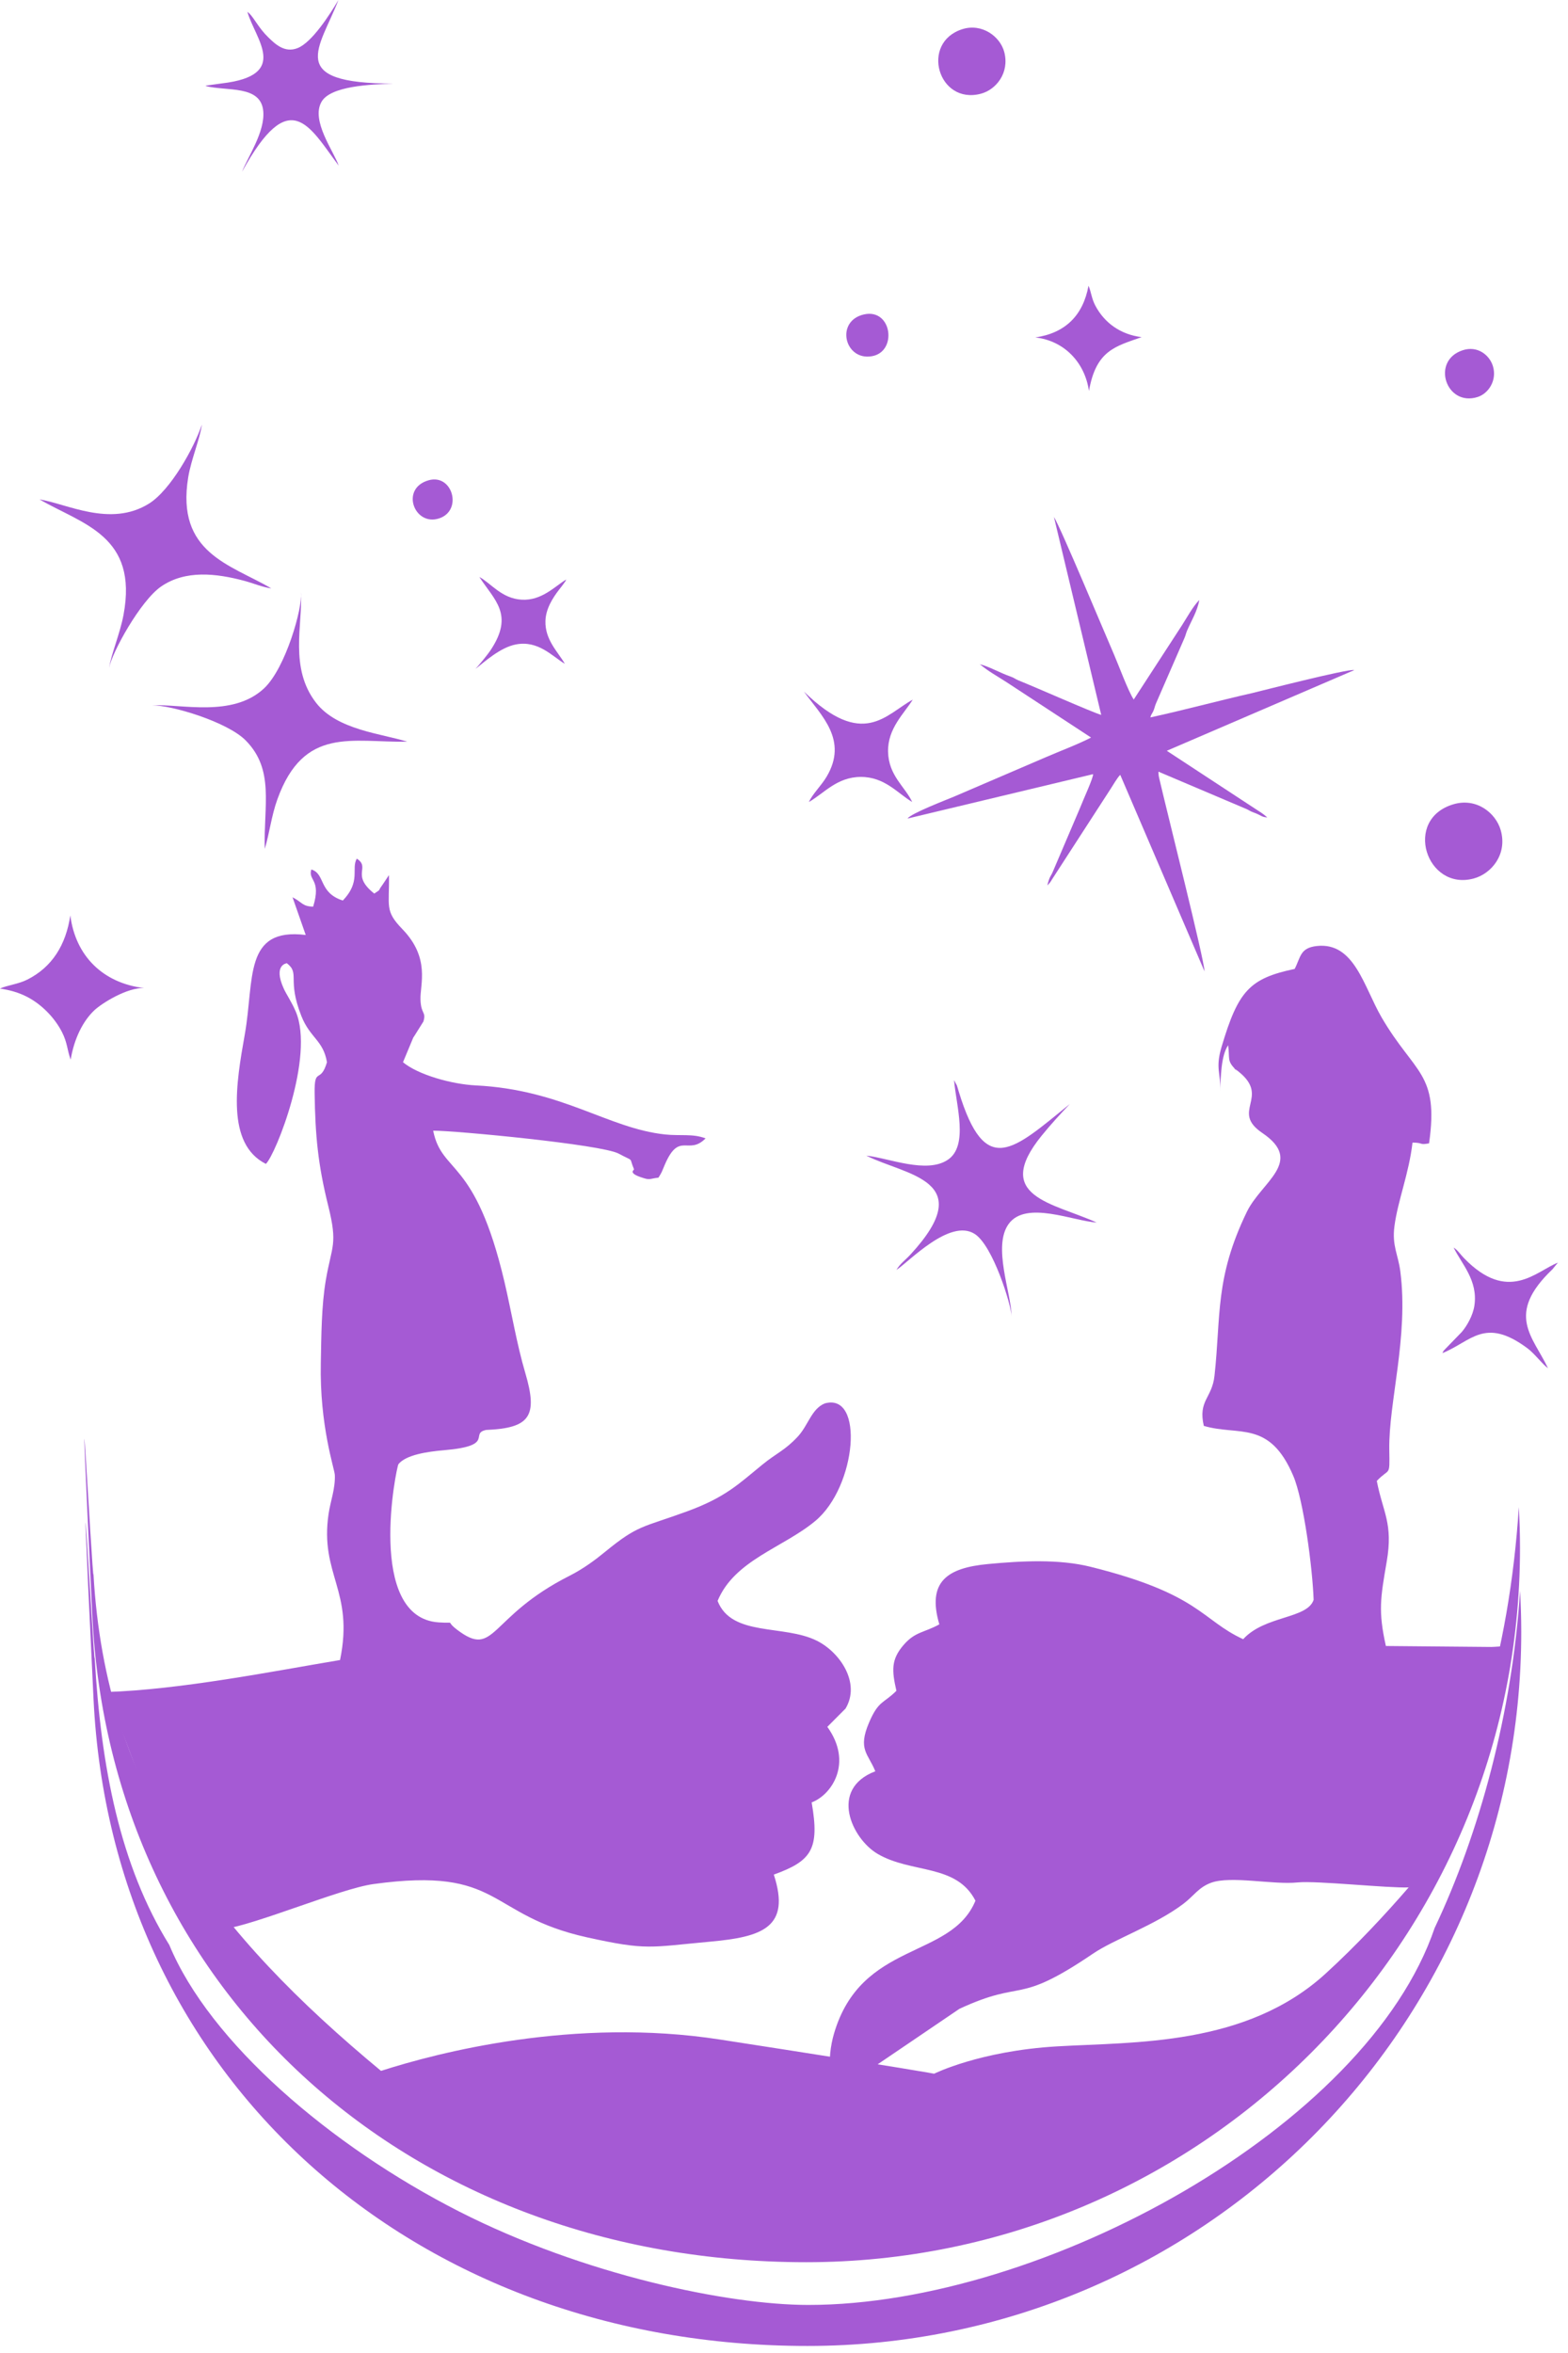 <?xml version="1.0" encoding="UTF-8"?> <svg xmlns="http://www.w3.org/2000/svg" width="90" height="135" viewBox="0 0 90 135" fill="none"> <path fill-rule="evenodd" clip-rule="evenodd" d="M19.676 51.667C18.272 51.213 18.686 50.137 17.87 49.885C17.665 50.531 18.46 50.435 17.974 52.019C17.339 51.999 17.371 51.778 16.79 51.479L17.548 53.643C13.968 53.198 14.609 56.204 14.051 59.345C13.554 62.143 12.961 65.622 15.261 66.777C15.827 66.237 18.065 60.615 16.979 58.045C16.735 57.469 16.441 57.064 16.28 56.704C15.668 55.343 16.461 55.267 16.465 55.264C17.235 55.862 16.463 56.173 17.296 58.288C17.799 59.562 18.554 59.677 18.767 60.944C18.389 62.221 18.037 61.163 18.059 62.732C18.094 65.151 18.252 66.821 18.839 69.179C19.397 71.421 19.044 71.449 18.704 73.431C18.447 74.927 18.445 76.653 18.414 78.204C18.34 81.814 19.204 84.274 19.219 84.627C19.251 85.408 18.97 86.119 18.861 86.849C18.339 90.353 20.342 91.252 19.517 95.242C15.705 95.88 10.351 96.946 6.09 97.078C8.152 101.751 9.252 107.081 12.763 110.693C14.667 110.443 19.511 108.361 21.435 108.096C28.872 107.072 27.89 109.871 33.709 111.156C37.153 111.917 37.289 111.717 40.771 111.399C43.748 111.128 45.406 110.588 44.415 107.553C46.575 106.771 47.06 106.105 46.587 103.411C47.734 102.983 48.977 101.146 47.487 99.075L48.533 98.026C49.409 96.563 48.221 94.802 46.886 94.135C44.992 93.188 41.995 93.924 41.188 91.85C42.164 89.5 44.957 88.799 46.801 87.259C49.172 85.281 49.62 79.872 47.337 80.52C46.572 80.838 46.396 81.775 45.784 82.431C45.049 83.218 44.578 83.364 43.764 84.027C42.406 85.132 41.651 85.904 39.433 86.714C36.86 87.655 36.642 87.469 34.727 89.038C34.214 89.459 33.506 89.997 32.693 90.407C28.012 92.771 28.45 95.181 26.244 93.509C25.482 92.931 26.273 93.157 25.177 93.082C20.988 92.799 22.757 84.143 22.87 84.004C23.304 83.469 24.515 83.287 25.498 83.203C28.452 82.952 26.927 82.241 27.905 82.041C30.439 81.938 30.878 81.236 30.151 78.774C29.658 77.107 29.355 75.25 28.957 73.555C27.269 66.371 25.369 67.392 24.863 64.871C26.115 64.865 34.539 65.663 35.512 66.188C36.45 66.694 36.072 66.328 36.392 67.088C36.408 67.126 36.033 67.283 36.775 67.538C37.346 67.734 37.218 67.631 37.794 67.566C38.011 67.225 37.973 67.252 38.166 66.805C38.994 64.893 39.51 66.317 40.498 65.313C39.765 65.03 39.037 65.181 38.173 65.088C34.892 64.738 32.288 62.521 27.307 62.274C25.921 62.206 23.994 61.662 23.131 60.944L23.719 59.533C23.742 59.495 23.776 59.447 23.8 59.41L24.303 58.608C24.475 58.026 24.166 58.219 24.135 57.357C24.103 56.48 24.714 54.977 23.094 53.306C22.066 52.245 22.359 52.006 22.326 50.208L21.951 50.77C21.625 51.208 21.929 50.963 21.482 51.268C20.114 50.182 21.293 49.787 20.479 49.263C20.142 49.85 20.734 50.569 19.676 51.666L19.676 51.667ZM80.855 108.287C84.343 104.438 84.658 99.371 86.561 94.439C86.403 94.44 85.734 94.492 85.604 94.492L79.547 94.437C79.097 92.431 79.24 91.66 79.594 89.599C79.973 87.395 79.377 86.782 79.025 84.967C79.775 84.172 79.769 84.791 79.742 83.175C79.697 80.468 80.859 76.694 80.376 72.946C80.25 71.968 79.892 71.478 80.037 70.359C80.227 68.892 80.873 67.327 81.075 65.554C81.735 65.559 81.434 65.707 82.025 65.598C82.606 61.543 81.196 61.625 79.298 58.366C78.278 56.614 77.74 54.04 75.586 54.276C74.615 54.382 74.662 54.909 74.312 55.591C71.723 56.136 71.072 56.848 70.12 60.047C69.735 61.338 70.095 61.549 70.023 62.598C70.083 61.787 70.071 60.594 70.493 59.968C70.592 60.736 70.423 60.853 70.892 61.333C71.224 61.672 70.495 60.998 71.116 61.502C72.923 62.971 70.608 63.755 72.453 65.002C74.881 66.642 72.403 67.799 71.565 69.531C69.721 73.339 70.087 75.498 69.709 78.939C69.567 80.225 68.759 80.345 69.096 81.808C71.104 82.404 72.861 81.443 74.236 84.687C74.828 86.084 75.341 90.011 75.399 91.79C75.027 92.891 72.603 92.678 71.355 94.047C68.949 92.939 68.879 91.454 62.597 89.893C60.78 89.441 58.658 89.551 56.705 89.735C54.356 89.956 53.201 90.754 53.915 93.195C53.041 93.679 52.53 93.606 51.865 94.377C51.145 95.211 51.183 95.832 51.452 97.008C50.716 97.743 50.427 97.555 49.883 98.827C49.219 100.381 49.833 100.606 50.241 101.625C47.559 102.648 48.903 105.499 50.369 106.361C52.32 107.508 54.889 106.912 55.989 109.05C54.592 112.429 49.438 111.329 47.869 116.679C47.481 118.003 47.361 120.333 49.072 119.96C49.86 119.713 49.632 119.376 50.295 118.492L55.071 115.252C58.859 113.499 58.267 115.12 62.746 112.081C63.955 111.261 66.313 110.449 67.923 109.229C68.534 108.765 68.791 108.288 69.51 108.022C70.645 107.603 73.081 108.149 74.481 108.002C75.552 107.891 79.684 108.337 80.855 108.287Z" fill="#A55AD4"></path> <path fill-rule="evenodd" clip-rule="evenodd" d="M5.366 90.318C5.322 91.097 4.252 70.956 5.297 92.67C6.343 114.385 23.642 129.791 46.271 129.791C68.901 129.791 87.245 111.447 87.245 88.817C87.245 88.028 87.221 87.243 87.177 86.465C86.647 94.835 84.403 102.187 80.855 108.286C79.514 109.835 77.874 111.599 76.096 113.225C71.522 117.407 65.118 117.146 60.674 117.408C56.231 117.669 53.617 118.976 53.617 118.976C53.617 118.976 52.31 118.715 41.331 117.016C32.96 115.72 25.122 117.768 21.87 118.814C12.405 110.971 6.075 102.837 5.366 90.318L5.366 90.318Z" fill="#A55AD4"></path> <path fill-rule="evenodd" clip-rule="evenodd" d="M5.437 95.122C5.393 95.901 4.323 75.76 5.368 97.475C6.414 119.189 23.713 134.596 46.342 134.596C68.972 134.596 87.317 116.251 87.317 93.621C87.317 92.832 87.292 92.048 87.248 91.269C86.808 98.217 84.914 105.204 82.346 110.614C78.462 122.033 59.863 132.243 46.402 132.243C41.812 132.243 33.521 130.53 26.347 126.879C18.976 123.128 12.03 117.166 9.72 111.594C6.885 107.028 5.79 101.358 5.437 95.122L5.437 95.122Z" fill="#A55AD4"></path> <path fill-rule="evenodd" clip-rule="evenodd" d="M63.209 41.017C62.692 40.872 59.365 39.394 58.472 39.043C58.272 38.964 58.228 38.893 58.012 38.819C57.412 38.612 56.793 38.25 56.242 38.109C56.744 38.528 57.223 38.782 57.791 39.15L62.625 42.316C61.862 42.711 60.852 43.086 60.024 43.445L54.755 45.707C54.365 45.873 52.286 46.665 52.091 46.963L62.736 44.417C62.789 44.553 62.169 45.894 61.986 46.367L60.442 49.984C60.296 50.336 60.262 50.217 60.114 50.799C60.271 50.648 60.293 50.603 60.398 50.432L63.745 45.263C63.867 45.076 64.15 44.589 64.3 44.456L69.136 55.729C69.131 55.083 66.973 46.538 66.545 44.688C66.534 44.644 66.512 44.545 66.506 44.503L66.493 44.329C66.493 44.316 66.492 44.292 66.494 44.274L71.55 46.42C71.719 46.497 71.739 46.536 71.925 46.603C72.432 46.787 72.393 46.879 72.74 46.898C72.459 46.651 72.325 46.587 72.033 46.393L66.972 43.075L77.733 38.446C77.455 38.338 72.136 39.705 71.888 39.761C69.944 40.201 67.979 40.737 66.029 41.161C66.069 40.984 66.121 40.965 66.198 40.798C66.273 40.633 66.282 40.513 66.355 40.35L67.979 36.621C68.047 36.474 68.073 36.33 68.139 36.176C68.386 35.602 68.726 35.065 68.837 34.425C68.478 34.781 68.103 35.473 67.844 35.873L65.074 40.135C64.744 39.633 64.222 38.197 63.943 37.554C63.409 36.331 60.892 30.293 60.494 29.66L63.208 41.017L63.209 41.017Z" fill="#A55AD4"></path> <path fill-rule="evenodd" clip-rule="evenodd" d="M49.727 66.303C51.964 67.438 56.219 67.679 52.269 71.966C51.944 72.319 51.68 72.481 51.453 72.86C52.161 72.404 54.517 69.883 55.945 70.795C56.996 71.465 58.044 74.875 58.065 75.521C58.039 74.163 56.96 71.5 57.899 70.217C58.893 68.858 61.601 70.059 62.949 70.141C60.413 69 56.953 68.66 59.779 65.17C60.303 64.523 60.865 63.91 61.407 63.341C58.136 65.986 56.556 67.624 55.03 62.627C54.999 62.528 54.958 62.368 54.925 62.281L54.761 61.969C54.879 63.423 55.609 65.728 54.404 66.54C53.181 67.363 50.998 66.436 49.728 66.303L49.727 66.303Z" fill="#A55AD4"></path> <path fill-rule="evenodd" clip-rule="evenodd" d="M2.266 28.654C4.762 30.088 7.937 30.74 7.09 35.276C6.891 36.344 6.399 37.475 6.262 38.319C6.418 37.45 8.058 34.468 9.249 33.649C10.644 32.69 12.409 32.891 14.037 33.328C14.515 33.456 15.122 33.707 15.571 33.755C13.204 32.38 10.094 31.722 10.803 27.385C10.971 26.36 11.488 25.147 11.586 24.361C11.154 25.669 9.793 28.123 8.546 28.897C6.324 30.277 3.803 28.884 2.266 28.654H2.266Z" fill="#A55AD4"></path> <path fill-rule="evenodd" clip-rule="evenodd" d="M8.723 40.469C9.83 40.447 13.044 41.413 14.1 42.479C15.768 44.163 15.127 46.204 15.195 48.704C15.473 47.795 15.576 46.813 15.923 45.854C17.441 41.651 20.204 42.609 23.377 42.554C21.898 42.086 19.36 41.888 18.144 40.324C16.594 38.332 17.374 35.852 17.277 33.993C17.375 34.859 16.397 38.341 15.15 39.5C13.34 41.183 10.386 40.374 8.723 40.469H8.723Z" fill="#A55AD4"></path> <path fill-rule="evenodd" clip-rule="evenodd" d="M14.2 0.676C14.63 2.223 16.686 4.323 12.738 4.784L11.856 4.907C11.841 4.912 11.812 4.921 11.791 4.932C13.024 5.251 14.977 4.858 15.111 6.384C15.214 7.563 14.232 8.988 13.893 9.855C16.64 4.859 17.732 7.218 19.439 9.502C19.16 8.677 17.829 6.918 18.458 5.835C18.98 4.936 21.248 4.843 22.584 4.795C16.348 4.795 18.353 2.773 19.426 0C18.91 0.871 17.905 2.427 17.09 2.756C16.336 3.061 15.786 2.516 15.402 2.145C14.855 1.617 14.603 1.06 14.315 0.776L14.2 0.676Z" fill="#A55AD4"></path> <path fill-rule="evenodd" clip-rule="evenodd" d="M0 56.718C0.562 56.8 1.078 56.948 1.546 57.188C2.376 57.615 3.134 58.379 3.561 59.221C3.876 59.843 3.849 60.234 4.056 60.794C4.261 59.566 4.773 58.569 5.412 57.967C5.859 57.546 7.311 56.649 8.269 56.689C5.908 56.406 4.332 54.844 4.036 52.52C3.782 54.219 2.99 55.484 1.575 56.2C1.054 56.465 0.443 56.517 0 56.717V56.718Z" fill="#A55AD4"></path> <path fill-rule="evenodd" clip-rule="evenodd" d="M83.431 46.142C80.516 46.995 81.866 51.135 84.584 50.404C85.606 50.13 86.533 49.014 86.139 47.633C85.855 46.64 84.75 45.756 83.431 46.142Z" fill="#A55AD4"></path> <path fill-rule="evenodd" clip-rule="evenodd" d="M82.79 77.633C84.433 76.979 85.208 75.525 87.667 77.352C88.09 77.666 88.515 78.259 88.852 78.499C87.992 76.682 86.384 75.418 89.107 72.824L89.419 72.442C88.168 72.933 86.564 74.8 84.024 72.177C83.792 71.937 83.701 71.757 83.434 71.574C83.893 72.52 84.84 73.456 84.628 74.903C84.544 75.48 84.19 76.088 83.896 76.428L82.963 77.389C82.801 77.574 82.908 77.416 82.79 77.633Z" fill="#A55AD4"></path> <path fill-rule="evenodd" clip-rule="evenodd" d="M55.245 1.671C52.806 2.432 53.836 6.035 56.306 5.376C57.173 5.144 57.955 4.18 57.643 2.987C57.408 2.092 56.366 1.322 55.245 1.671Z" fill="#A55AD4"></path> <path fill-rule="evenodd" clip-rule="evenodd" d="M59.425 19.36C61.086 19.547 62.269 20.795 62.504 22.432C62.911 20.099 64.017 19.877 65.525 19.343C64.3 19.189 63.394 18.518 62.876 17.547C62.649 17.123 62.64 16.77 62.478 16.395C62.168 18.085 61.157 19.11 59.425 19.36Z" fill="#A55AD4"></path> <path fill-rule="evenodd" clip-rule="evenodd" d="M27.289 38.38C27.8 37.982 28.705 37.149 29.607 36.975C30.898 36.725 31.694 37.654 32.421 38.085C32.029 37.4 31.273 36.715 31.307 35.621C31.328 34.944 31.704 34.328 32.105 33.813C32.182 33.713 32.228 33.661 32.302 33.559L32.383 33.445C32.488 33.286 32.38 33.497 32.502 33.246C31.831 33.655 31.091 34.467 29.951 34.407C28.785 34.345 28.165 33.444 27.515 33.105C28.377 34.432 29.509 35.244 28.183 37.266C27.966 37.596 27.506 38.144 27.289 38.38V38.38Z" fill="#A55AD4"></path> <path fill-rule="evenodd" clip-rule="evenodd" d="M46.431 46.012C47.296 45.519 48.034 44.583 49.398 44.575C50.787 44.568 51.524 45.521 52.358 46.013C51.957 45.144 51.005 44.509 50.973 43.133C50.943 41.793 51.9 40.935 52.389 40.142C50.836 40.989 49.541 42.988 46.147 39.682C47.131 41.048 48.701 42.452 47.444 44.565C47.131 45.09 46.627 45.563 46.431 46.012Z" fill="#A55AD4"></path> <path fill-rule="evenodd" clip-rule="evenodd" d="M83.961 20.093C82.111 20.691 83.001 23.359 84.817 22.776C85.43 22.58 85.942 21.822 85.689 21.002C85.495 20.372 84.809 19.818 83.961 20.093H83.961Z" fill="#A55AD4"></path> <path fill-rule="evenodd" clip-rule="evenodd" d="M49.59 18.04C47.926 18.416 48.472 20.718 50.052 20.436C51.523 20.175 51.197 17.677 49.59 18.04Z" fill="#A55AD4"></path> <path fill-rule="evenodd" clip-rule="evenodd" d="M24.612 27.552C22.944 28.016 23.78 30.217 25.209 29.741C26.572 29.287 25.972 27.174 24.612 27.552Z" fill="#A55AD4"></path> </svg> 